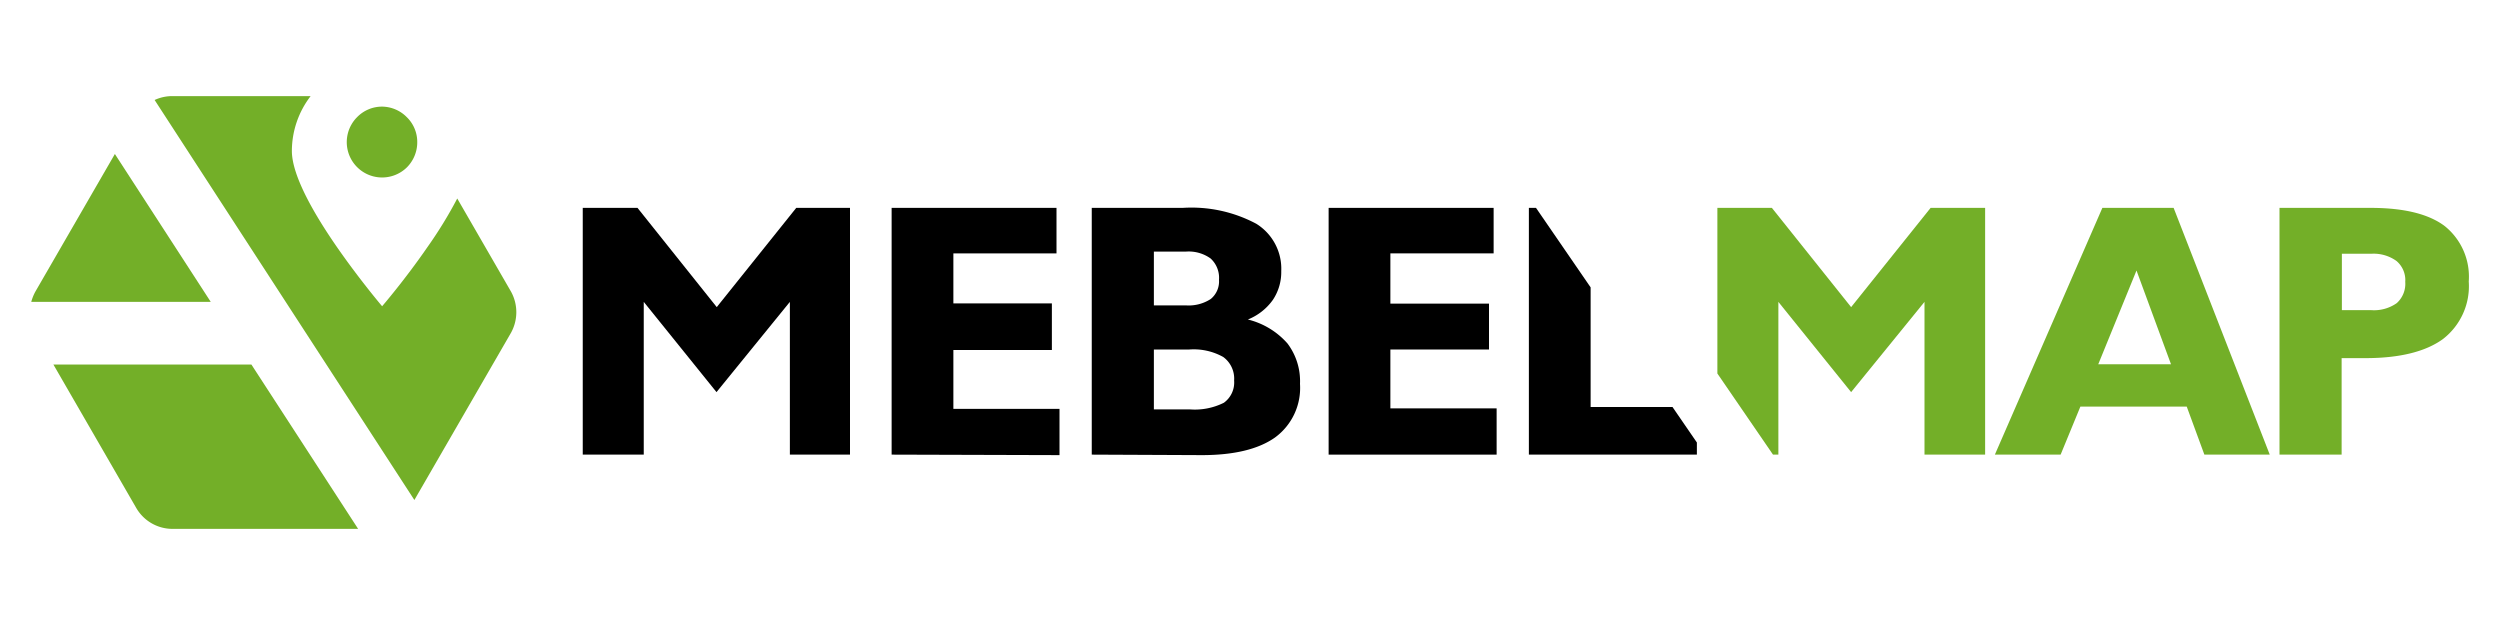 <svg id="Слой_1" data-name="Слой 1" xmlns="http://www.w3.org/2000/svg" viewBox="0 0 200 50"><defs><style>.cls-1{fill:#73af28;}</style></defs><title>logo</title><path d="M46.62,36.37V16.63H51l6.34,7.94,6.36-7.94H68V36.37H63.19V24.15l-5.87,7.22L51.5,24.15V36.37Z"/><path d="M71.33,36.37V16.63H84.52v3.64H76.27v4h7.88V28H76.27v4.71h8.49v3.7Z"/><path d="M87.34,36.37V16.63h7.28a11,11,0,0,1,5.88,1.27,4.23,4.23,0,0,1,2,3.79,4,4,0,0,1-.67,2.3,4.49,4.49,0,0,1-2,1.57A6.18,6.18,0,0,1,103,27.48a5,5,0,0,1,1,3.23A4.91,4.91,0,0,1,102,35q-2,1.41-5.86,1.41Zm7.52-11.94a3.24,3.24,0,0,0,2-.51,1.82,1.82,0,0,0,.66-1.54,2.09,2.09,0,0,0-.67-1.7,3,3,0,0,0-2-.55H92.31v4.3Zm-2.55,8.32h2.86a5.19,5.19,0,0,0,2.74-.53,2,2,0,0,0,.82-1.78,2.14,2.14,0,0,0-.87-1.88,4.83,4.83,0,0,0-2.71-.6H92.31Z"/><polygon points="111.23 27.96 119.12 27.96 119.12 24.29 111.23 24.29 111.23 20.27 119.49 20.27 119.49 16.63 106.29 16.63 106.29 36.37 119.73 36.37 119.73 32.67 111.23 32.67 111.23 27.96"/><polygon points="127.25 32.56 127.25 22.99 122.88 16.63 122.31 16.63 122.31 36.37 135.75 36.37 135.75 35.4 133.8 32.56 127.25 32.56"/><polygon class="cls-1" points="158.81 36.37 158.81 16.63 154.45 16.63 148.09 24.57 141.75 16.63 137.39 16.63 137.39 29.88 141.84 36.37 142.27 36.37 142.27 24.15 148.09 31.37 153.96 24.15 153.96 36.37 158.81 36.37"/><path class="cls-1" d="M159.59,36.37l8.6-19.74h5.7l7.69,19.74h-5.23l-1.41-3.84h-8.51l-1.58,3.84Zm8.27-7.23h5.82l-2.76-7.5Z"/><path class="cls-1" d="M182.36,36.37V16.63h7.28q4,0,5.93,1.45a5.19,5.19,0,0,1,1.93,4.44,5.34,5.34,0,0,1-2.06,4.6c-1.37,1-3.44,1.53-6.19,1.53h-1.92v7.72Zm7.31-11.56a3.16,3.16,0,0,0,2.07-.56,2.08,2.08,0,0,0,.68-1.7,2,2,0,0,0-.7-1.67,3.12,3.12,0,0,0-2-.58h-2.37v4.51Z"/><path class="cls-1" d="M2.84,23.31a3.79,3.79,0,0,0-.34.84H16.86L9.19,12.32Z"/><path class="cls-1" d="M4.27,29.16l6.62,11.46a3.35,3.35,0,0,0,2.92,1.69H28.65L20.11,29.16Z"/><path class="cls-1" d="M40.87,23.31l-4.29-7.43a33.92,33.92,0,0,1-2.4,3.91c-1.8,2.61-3.61,4.71-3.61,4.71s-1.8-2.12-3.61-4.73-3.61-5.71-3.61-7.69a7.21,7.21,0,0,1,1.5-4.39h-11A3.34,3.34,0,0,0,12.37,8l20.78,32,7.72-13.36A3.4,3.4,0,0,0,40.87,23.31Z"/><path class="cls-1" d="M30.57,8.53a2.78,2.78,0,0,0-2,.84,2.82,2.82,0,1,0,4,4,2.84,2.84,0,0,0,.81-2,2.76,2.76,0,0,0-.84-2A2.81,2.81,0,0,0,30.57,8.53Z"/></svg>